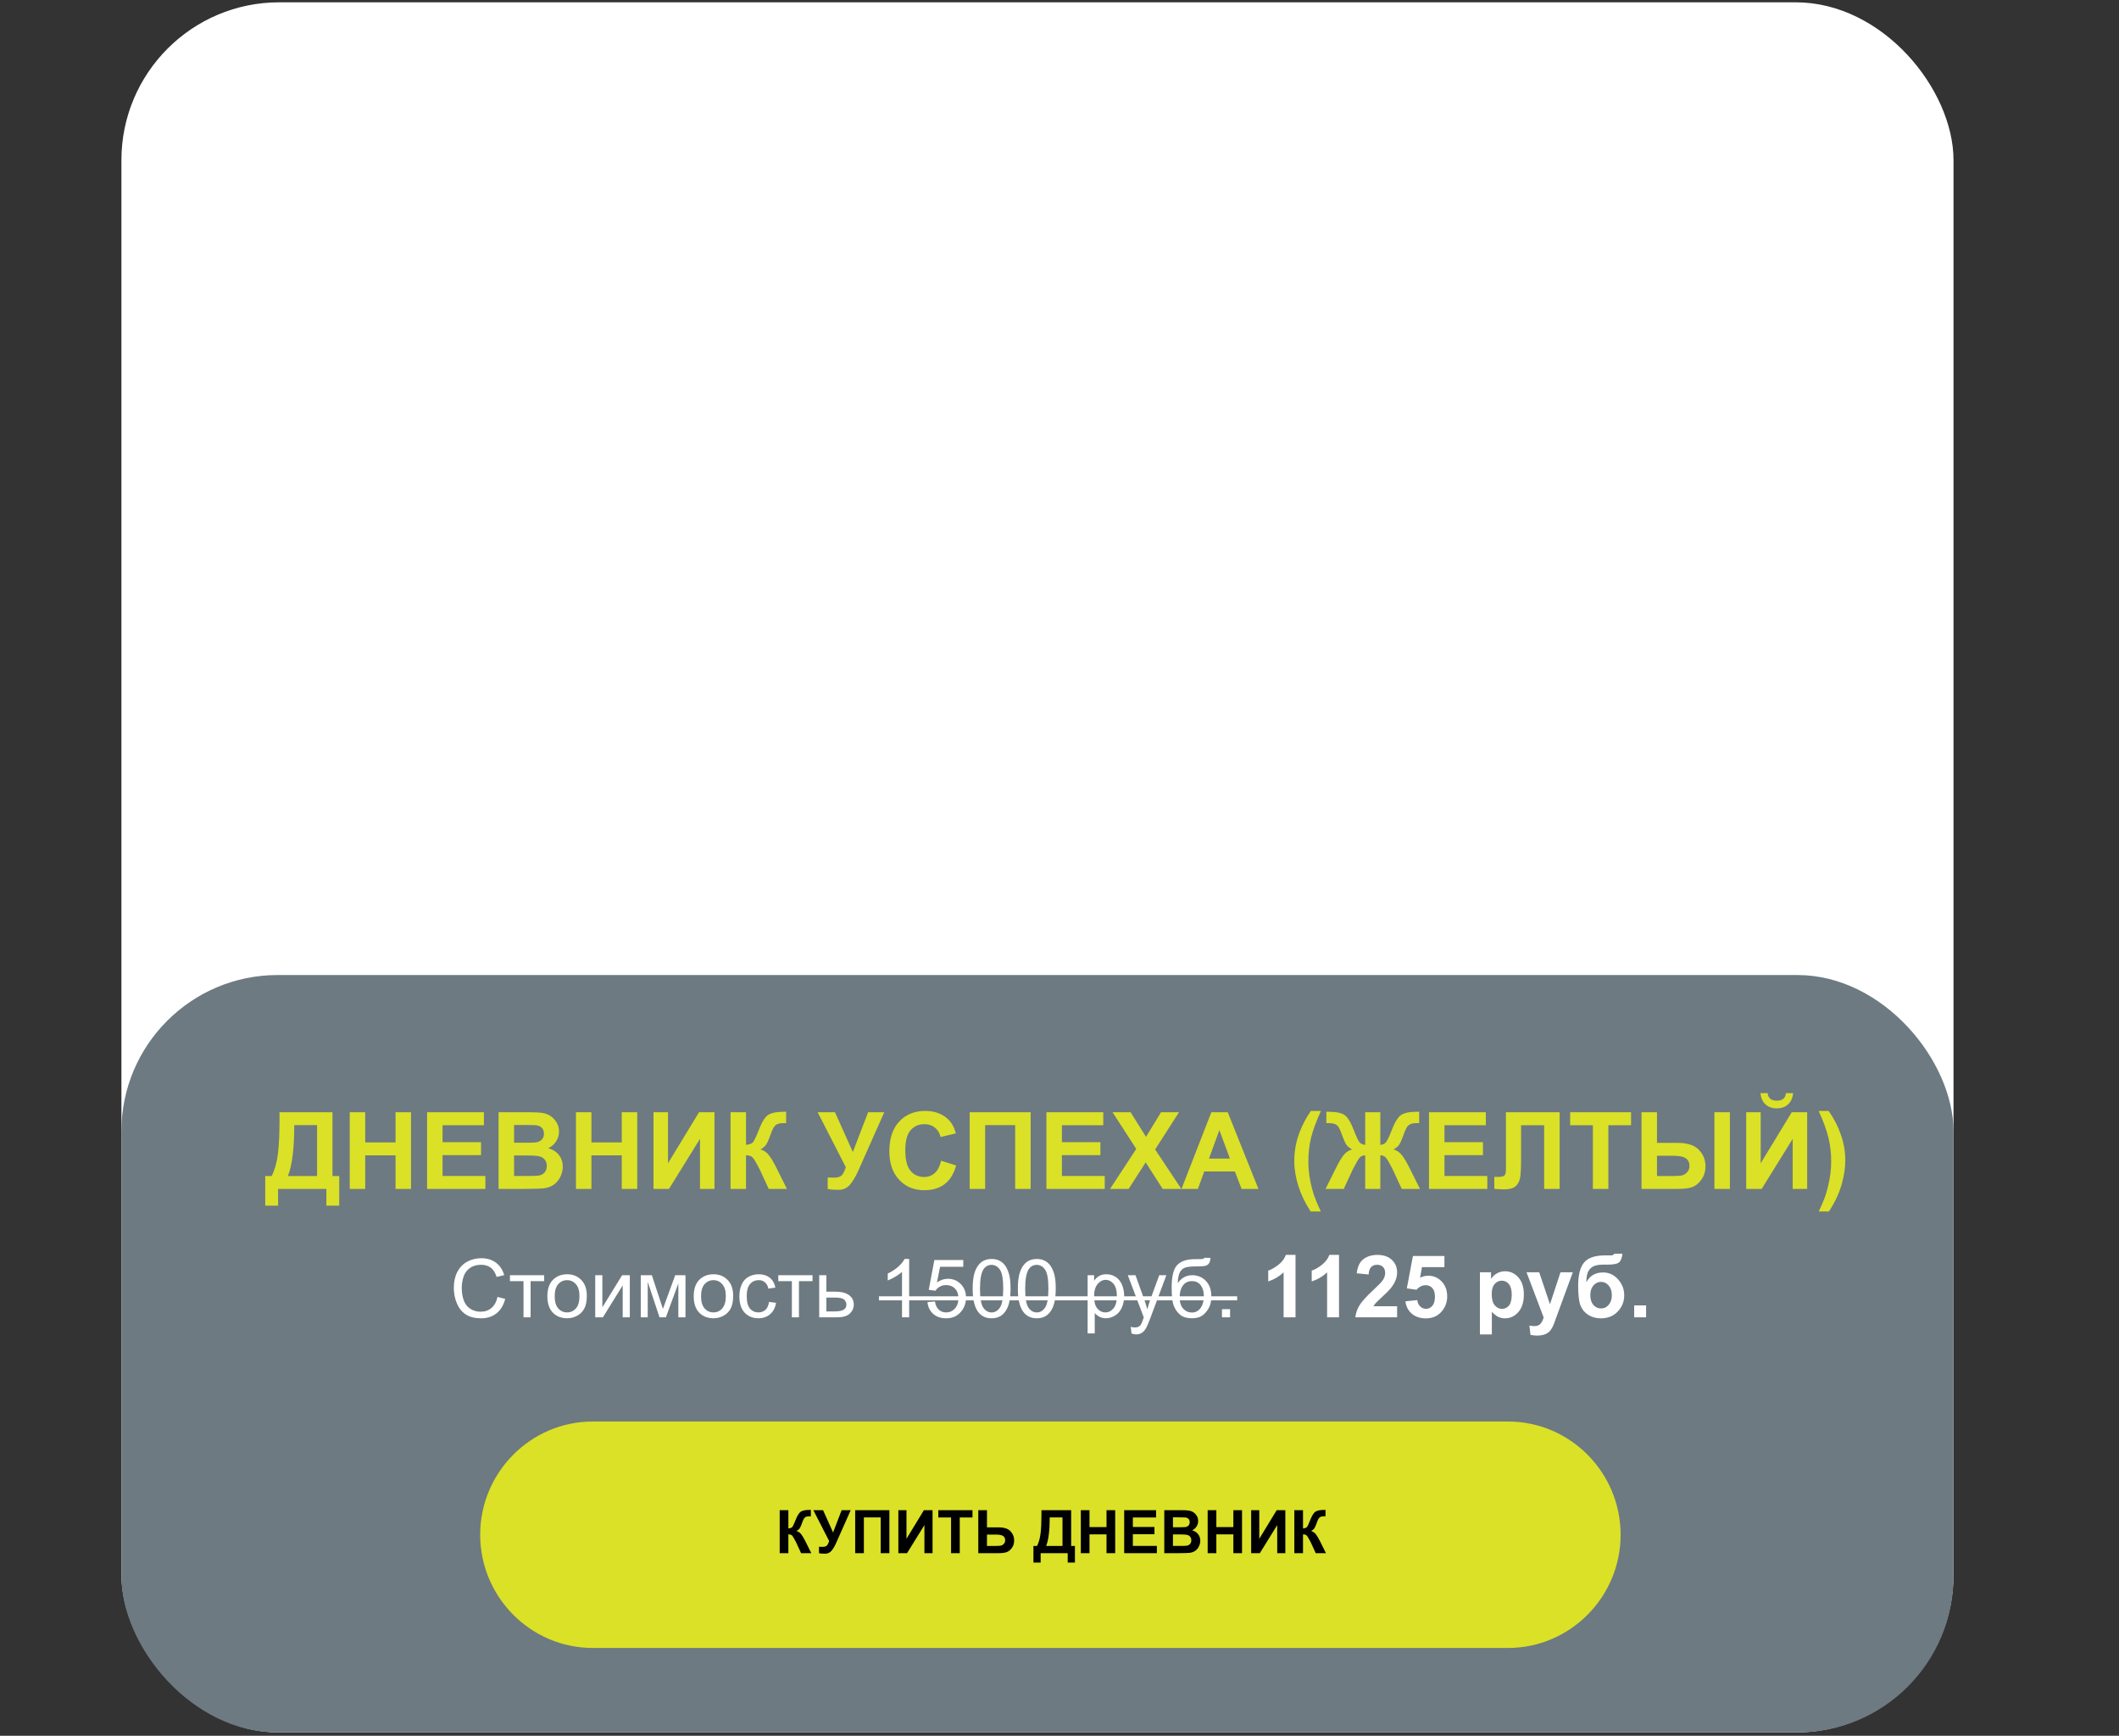<?xml version="1.0" encoding="UTF-8"?> <svg xmlns="http://www.w3.org/2000/svg" width="492" height="403" viewBox="0 0 492 403" fill="none"><rect x="0" y="0" width="492" height="403" fill="#333333" stroke="none"/><rect x="28.191" y="0.536" width="425.385" height="401.691" rx="36.652" fill="white"></rect><rect x="28.191" y="226.371" width="425.385" height="175.855" rx="36.282" fill="#6D7A81"></rect><path d="M115.513 301.11L117.298 301.561C116.924 303.027 116.249 304.147 115.273 304.92C114.304 305.687 113.117 306.07 111.711 306.07C110.257 306.07 109.073 305.776 108.159 305.187C107.251 304.592 106.557 303.733 106.079 302.61C105.606 301.487 105.37 300.281 105.37 298.993C105.37 297.588 105.637 296.364 106.171 295.321C106.711 294.271 107.475 293.477 108.463 292.937C109.457 292.391 110.549 292.118 111.739 292.118C113.089 292.118 114.224 292.461 115.144 293.148C116.065 293.836 116.706 294.802 117.068 296.048L115.31 296.462C114.997 295.48 114.543 294.765 113.948 294.317C113.353 293.869 112.604 293.645 111.702 293.645C110.665 293.645 109.797 293.894 109.098 294.391C108.404 294.888 107.916 295.557 107.634 296.397C107.352 297.232 107.211 298.094 107.211 298.984C107.211 300.131 107.376 301.134 107.708 301.993C108.045 302.846 108.567 303.484 109.272 303.908C109.978 304.331 110.742 304.543 111.564 304.543C112.564 304.543 113.411 304.254 114.104 303.677C114.798 303.101 115.267 302.245 115.513 301.11ZM118.402 296.066H126.345V297.437H123.198V305.84H121.55V297.437H118.402V296.066ZM127.091 300.953C127.091 299.143 127.594 297.802 128.6 296.931C129.441 296.207 130.465 295.845 131.674 295.845C133.018 295.845 134.116 296.287 134.969 297.17C135.822 298.048 136.248 299.263 136.248 300.815C136.248 302.073 136.058 303.064 135.678 303.788C135.304 304.506 134.754 305.064 134.03 305.463C133.312 305.862 132.527 306.061 131.674 306.061C130.306 306.061 129.198 305.623 128.352 304.745C127.511 303.868 127.091 302.604 127.091 300.953ZM128.793 300.953C128.793 302.205 129.066 303.144 129.613 303.77C130.159 304.389 130.846 304.699 131.674 304.699C132.496 304.699 133.181 304.386 133.727 303.76C134.273 303.134 134.546 302.18 134.546 300.898C134.546 299.689 134.27 298.775 133.717 298.155C133.171 297.529 132.49 297.216 131.674 297.216C130.846 297.216 130.159 297.526 129.613 298.146C129.066 298.766 128.793 299.701 128.793 300.953ZM138.2 296.066H139.856V303.521L144.449 296.066H146.234V305.84H144.578V298.431L139.985 305.84H138.2V296.066ZM148.775 296.066H151.352L153.919 303.889L156.773 296.066H159.156V305.84H157.5V297.971L154.61 305.84H153.128L150.394 297.594V305.84H148.775V296.066ZM161.071 300.953C161.071 299.143 161.574 297.802 162.58 296.931C163.421 296.207 164.445 295.845 165.654 295.845C166.998 295.845 168.096 296.287 168.949 297.17C169.802 298.048 170.228 299.263 170.228 300.815C170.228 302.073 170.038 303.064 169.658 303.788C169.283 304.506 168.734 305.064 168.01 305.463C167.292 305.862 166.507 306.061 165.654 306.061C164.286 306.061 163.178 305.623 162.332 304.745C161.491 303.868 161.071 302.604 161.071 300.953ZM162.773 300.953C162.773 302.205 163.046 303.144 163.593 303.77C164.139 304.389 164.826 304.699 165.654 304.699C166.476 304.699 167.16 304.386 167.707 303.76C168.253 303.134 168.526 302.18 168.526 300.898C168.526 299.689 168.25 298.775 167.697 298.155C167.151 297.529 166.47 297.216 165.654 297.216C164.826 297.216 164.139 297.526 163.593 298.146C163.046 298.766 162.773 299.701 162.773 300.953ZM178.558 302.26L180.187 302.472C180.009 303.595 179.552 304.475 178.815 305.113C178.085 305.745 177.186 306.061 176.119 306.061C174.781 306.061 173.704 305.626 172.888 304.754C172.078 303.877 171.673 302.622 171.673 300.99C171.673 299.935 171.848 299.011 172.198 298.22C172.548 297.428 173.078 296.836 173.79 296.443C174.508 296.045 175.287 295.845 176.128 295.845C177.189 295.845 178.058 296.115 178.733 296.655C179.408 297.189 179.84 297.95 180.03 298.938L178.42 299.186C178.266 298.53 177.993 298.036 177.601 297.704C177.214 297.373 176.745 297.207 176.192 297.207C175.358 297.207 174.68 297.508 174.158 298.109C173.637 298.704 173.376 299.649 173.376 300.944C173.376 302.257 173.628 303.211 174.131 303.806C174.634 304.401 175.29 304.699 176.1 304.699C176.751 304.699 177.294 304.5 177.729 304.101C178.165 303.702 178.441 303.088 178.558 302.26ZM180.711 296.066H188.654V297.437H185.506V305.84H183.859V297.437H180.711V296.066ZM190.21 296.066H191.866V299.886H193.965C195.333 299.886 196.385 300.152 197.122 300.686C197.864 301.214 198.235 301.944 198.235 302.877C198.235 303.693 197.925 304.392 197.306 304.975C196.692 305.552 195.707 305.84 194.351 305.84H190.21V296.066ZM191.866 304.478H193.606C194.655 304.478 195.404 304.349 195.851 304.092C196.299 303.834 196.523 303.432 196.523 302.886C196.523 302.463 196.358 302.085 196.026 301.754C195.695 301.423 194.962 301.257 193.827 301.257H191.866V304.478ZM211.093 305.84H209.436V295.284C209.037 295.664 208.513 296.045 207.862 296.425C207.218 296.805 206.638 297.091 206.123 297.281V295.679C207.049 295.244 207.859 294.716 208.553 294.096C209.246 293.477 209.737 292.875 210.025 292.293H211.093V305.84ZM215.345 302.306L217.084 302.159C217.213 303.006 217.511 303.644 217.977 304.073C218.45 304.497 219.017 304.708 219.68 304.708C220.477 304.708 221.152 304.408 221.705 303.806C222.257 303.205 222.533 302.407 222.533 301.413C222.533 300.468 222.266 299.723 221.732 299.177C221.204 298.631 220.511 298.358 219.652 298.358C219.118 298.358 218.637 298.48 218.207 298.726C217.778 298.965 217.44 299.278 217.195 299.665L215.639 299.462L216.946 292.532H223.656V294.115H218.272L217.544 297.741C218.354 297.177 219.204 296.894 220.094 296.894C221.272 296.894 222.266 297.302 223.076 298.118C223.886 298.935 224.291 299.984 224.291 301.266C224.291 302.487 223.935 303.542 223.223 304.432C222.358 305.524 221.177 306.07 219.68 306.07C218.453 306.07 217.449 305.727 216.67 305.04C215.897 304.352 215.455 303.441 215.345 302.306ZM225.837 299.186C225.837 297.591 226 296.308 226.325 295.339C226.656 294.363 227.144 293.612 227.788 293.084C228.439 292.556 229.255 292.293 230.236 292.293C230.96 292.293 231.595 292.44 232.142 292.734C232.688 293.023 233.139 293.443 233.494 293.995C233.85 294.541 234.13 295.21 234.332 296.002C234.534 296.787 234.636 297.848 234.636 299.186C234.636 300.769 234.473 302.048 234.148 303.024C233.823 303.993 233.335 304.745 232.685 305.279C232.04 305.807 231.224 306.07 230.236 306.07C228.936 306.07 227.914 305.604 227.172 304.671C226.282 303.549 225.837 301.72 225.837 299.186ZM227.54 299.186C227.54 301.401 227.797 302.877 228.313 303.613C228.834 304.343 229.476 304.708 230.236 304.708C230.997 304.708 231.635 304.34 232.151 303.604C232.672 302.868 232.933 301.395 232.933 299.186C232.933 296.965 232.672 295.489 232.151 294.759C231.635 294.029 230.991 293.664 230.218 293.664C229.457 293.664 228.85 293.986 228.396 294.63C227.825 295.452 227.54 296.971 227.54 299.186ZM236.329 299.186C236.329 297.591 236.492 296.308 236.817 295.339C237.148 294.363 237.636 293.612 238.28 293.084C238.931 292.556 239.747 292.293 240.729 292.293C241.453 292.293 242.088 292.44 242.634 292.734C243.18 293.023 243.631 293.443 243.987 293.995C244.343 294.541 244.622 295.21 244.824 296.002C245.027 296.787 245.128 297.848 245.128 299.186C245.128 300.769 244.965 302.048 244.64 303.024C244.315 303.993 243.827 304.745 243.177 305.279C242.532 305.807 241.716 306.07 240.729 306.07C239.428 306.07 238.406 305.604 237.664 304.671C236.774 303.549 236.329 301.72 236.329 299.186ZM238.032 299.186C238.032 301.401 238.29 302.877 238.805 303.613C239.327 304.343 239.968 304.708 240.729 304.708C241.489 304.708 242.128 304.34 242.643 303.604C243.164 302.868 243.425 301.395 243.425 299.186C243.425 296.965 243.164 295.489 242.643 294.759C242.128 294.029 241.483 293.664 240.71 293.664C239.949 293.664 239.342 293.986 238.888 294.63C238.317 295.452 238.032 296.971 238.032 299.186ZM252.528 309.586V296.066H254.037V297.336C254.393 296.839 254.795 296.468 255.243 296.222C255.691 295.971 256.234 295.845 256.872 295.845C257.706 295.845 258.443 296.06 259.081 296.489C259.719 296.919 260.2 297.526 260.526 298.312C260.851 299.091 261.013 299.947 261.013 300.88C261.013 301.88 260.832 302.782 260.47 303.585C260.115 304.383 259.593 304.997 258.906 305.426C258.225 305.85 257.507 306.061 256.752 306.061C256.2 306.061 255.703 305.945 255.261 305.711C254.826 305.478 254.467 305.184 254.184 304.828V309.586H252.528ZM254.028 301.008C254.028 302.266 254.282 303.196 254.792 303.797C255.301 304.398 255.918 304.699 256.642 304.699C257.378 304.699 258.007 304.389 258.528 303.77C259.056 303.144 259.32 302.177 259.32 300.87C259.32 299.625 259.062 298.692 258.547 298.072C258.038 297.453 257.427 297.143 256.715 297.143C256.01 297.143 255.384 297.474 254.838 298.137C254.298 298.793 254.028 299.751 254.028 301.008ZM262.725 309.605L262.541 308.049C262.903 308.147 263.219 308.196 263.489 308.196C263.857 308.196 264.152 308.135 264.373 308.012C264.594 307.89 264.775 307.718 264.916 307.497C265.02 307.331 265.189 306.92 265.422 306.264C265.453 306.172 265.502 306.037 265.569 305.859L261.86 296.066H263.646L265.68 301.726C265.944 302.444 266.18 303.199 266.388 303.99C266.579 303.23 266.806 302.487 267.069 301.763L269.159 296.066H270.815L267.097 306.006C266.698 307.08 266.388 307.819 266.167 308.224C265.873 308.77 265.536 309.169 265.155 309.421C264.775 309.678 264.321 309.807 263.793 309.807C263.474 309.807 263.118 309.74 262.725 309.605ZM279.605 292.026L281.068 292.044C281.001 292.701 280.854 293.158 280.626 293.415C280.406 293.673 280.117 293.839 279.761 293.912C279.412 293.986 278.721 294.023 277.691 294.023C276.322 294.023 275.39 294.155 274.893 294.419C274.396 294.682 274.037 295.106 273.816 295.689C273.601 296.265 273.481 297.011 273.457 297.925C273.874 297.305 274.362 296.842 274.92 296.535C275.479 296.222 276.107 296.066 276.807 296.066C278.089 296.066 279.151 296.508 279.991 297.391C280.832 298.269 281.252 299.459 281.252 300.962C281.252 302.104 281.041 303.039 280.617 303.77C280.194 304.5 279.691 305.064 279.108 305.463C278.531 305.862 277.743 306.061 276.743 306.061C275.583 306.061 274.681 305.797 274.037 305.27C273.392 304.736 272.898 304.055 272.555 303.226C272.211 302.398 272.039 300.956 272.039 298.901C272.039 296.318 272.475 294.578 273.346 293.682C274.224 292.786 275.571 292.339 277.387 292.339C278.516 292.339 279.157 292.32 279.31 292.283C279.464 292.247 279.562 292.161 279.605 292.026ZM279.522 300.916C279.522 299.898 279.28 299.063 278.795 298.413C278.316 297.763 277.638 297.437 276.761 297.437C275.847 297.437 275.141 297.781 274.644 298.468C274.147 299.155 273.899 300.073 273.899 301.22C273.899 302.355 274.172 303.223 274.718 303.825C275.27 304.426 275.948 304.727 276.752 304.727C277.574 304.727 278.24 304.38 278.749 303.687C279.264 302.987 279.522 302.064 279.522 300.916ZM283.719 305.84V303.954H285.606V305.84H283.719ZM300.8 305.84H298.034V295.414C297.023 296.359 295.832 297.058 294.46 297.511V295.001C295.182 294.765 295.966 294.318 296.813 293.662C297.659 292.999 298.24 292.228 298.555 291.348H300.8V305.84ZM310.901 305.84H308.135V295.414C307.124 296.359 305.933 297.058 304.561 297.511V295.001C305.283 294.765 306.067 294.318 306.914 293.662C307.761 292.999 308.341 292.228 308.656 291.348H310.901V305.84ZM324.389 303.271V305.84H314.692C314.797 304.869 315.112 303.95 315.637 303.084C316.162 302.211 317.199 301.056 318.748 299.618C319.995 298.456 320.759 297.669 321.042 297.255C321.422 296.684 321.613 296.12 321.613 295.562C321.613 294.945 321.445 294.472 321.111 294.144C320.782 293.81 320.326 293.642 319.742 293.642C319.165 293.642 318.705 293.816 318.364 294.164C318.023 294.512 317.826 295.089 317.773 295.897L315.016 295.621C315.181 294.098 315.696 293.006 316.562 292.343C317.429 291.68 318.511 291.348 319.811 291.348C321.235 291.348 322.354 291.732 323.168 292.5C323.982 293.268 324.389 294.223 324.389 295.365C324.389 296.015 324.271 296.635 324.035 297.226C323.805 297.81 323.437 298.424 322.932 299.067C322.597 299.493 321.993 300.107 321.12 300.908C320.248 301.709 319.693 302.24 319.457 302.503C319.227 302.765 319.04 303.021 318.895 303.271H324.389ZM326.309 302.129L329.066 301.843C329.144 302.467 329.377 302.962 329.765 303.33C330.152 303.691 330.598 303.871 331.103 303.871C331.681 303.871 332.17 303.638 332.57 303.172C332.971 302.7 333.171 301.991 333.171 301.046C333.171 300.16 332.971 299.497 332.57 299.057C332.177 298.611 331.661 298.388 331.025 298.388C330.231 298.388 329.518 298.739 328.888 299.441L326.644 299.116L328.061 291.604H335.376V294.194H330.158L329.725 296.645C330.342 296.336 330.972 296.182 331.615 296.182C332.843 296.182 333.883 296.629 334.736 297.521C335.59 298.414 336.016 299.572 336.016 300.997C336.016 302.184 335.672 303.244 334.982 304.177C334.044 305.45 332.741 306.086 331.074 306.086C329.742 306.086 328.655 305.729 327.815 305.013C326.975 304.298 326.473 303.336 326.309 302.129ZM343.617 295.385H346.196V296.921C346.531 296.396 346.984 295.969 347.555 295.641C348.126 295.313 348.759 295.148 349.455 295.148C350.669 295.148 351.7 295.624 352.546 296.576C353.393 297.528 353.816 298.854 353.816 300.553C353.816 302.299 353.39 303.658 352.536 304.629C351.683 305.594 350.649 306.077 349.435 306.077C348.858 306.077 348.332 305.962 347.86 305.732C347.394 305.502 346.902 305.109 346.383 304.551V309.818H343.617V295.385ZM346.354 300.435C346.354 301.61 346.587 302.48 347.053 303.044C347.519 303.602 348.086 303.881 348.756 303.881C349.399 303.881 349.934 303.625 350.361 303.113C350.787 302.595 351.001 301.748 351.001 300.573C351.001 299.477 350.781 298.663 350.341 298.132C349.901 297.6 349.356 297.334 348.707 297.334C348.031 297.334 347.469 297.597 347.023 298.122C346.577 298.64 346.354 299.411 346.354 300.435ZM354.436 295.385H357.38L359.881 302.808L362.322 295.385H365.187L361.495 305.447L360.836 307.268C360.593 307.878 360.36 308.344 360.137 308.666C359.92 308.988 359.668 309.247 359.379 309.444C359.097 309.647 358.745 309.805 358.325 309.916C357.912 310.028 357.443 310.084 356.917 310.084C356.386 310.084 355.864 310.028 355.352 309.916L355.106 307.75C355.539 307.836 355.93 307.878 356.278 307.878C356.921 307.878 357.397 307.688 357.705 307.307C358.014 306.933 358.25 306.454 358.414 305.87L354.436 295.385ZM374.816 291.073H376.696C376.637 291.906 376.417 292.54 376.037 292.973C375.663 293.399 374.734 293.613 373.251 293.613C373.073 293.613 372.896 293.609 372.719 293.603H372.365C371.485 293.603 370.77 293.701 370.218 293.898C369.667 294.088 369.214 294.463 368.86 295.021C368.512 295.578 368.331 296.478 368.318 297.718C368.725 296.95 369.25 296.376 369.893 295.995C370.543 295.614 371.314 295.424 372.207 295.424C373.579 295.424 374.74 295.959 375.692 297.029C376.644 298.092 377.12 299.326 377.12 300.731C377.12 302.194 376.618 303.451 375.613 304.501C374.616 305.552 373.31 306.077 371.695 306.077C370.586 306.077 369.611 305.811 368.771 305.279C367.931 304.748 367.33 304.022 366.969 303.103C366.608 302.178 366.428 300.649 366.428 298.516C366.428 296.008 366.887 294.207 367.806 293.111C368.732 292.014 370.343 291.466 372.64 291.466H374.038C374.425 291.466 374.685 291.335 374.816 291.073ZM369.244 300.691C369.244 301.643 369.48 302.398 369.952 302.956C370.432 303.507 371.016 303.783 371.705 303.783C372.447 303.783 373.054 303.497 373.526 302.926C374.005 302.349 374.245 301.607 374.245 300.701C374.245 299.776 374.002 299.031 373.516 298.466C373.037 297.895 372.443 297.61 371.734 297.61C371.045 297.61 370.458 297.889 369.972 298.447C369.486 299.005 369.244 299.753 369.244 300.691ZM379.433 305.84V303.074H382.2V305.84H379.433Z" fill="white"></path><path d="M204.07 300.962H287.253V301.901H204.07V300.962Z" fill="white"></path><path d="M64.898 258.227H77.198V273.04H78.764V279.912H75.777V276.027H64.571V279.912H61.584V273.04H63.089C63.826 271.518 64.312 269.754 64.546 267.746C64.781 265.731 64.898 263.185 64.898 260.109V258.227ZM68.322 261.214C68.322 266.621 67.833 270.563 66.853 273.04H73.616V261.214H68.322ZM81.204 276.027V258.227H84.798V265.233H91.84V258.227H95.434V276.027H91.84V268.244H84.798V276.027H81.204ZM99.162 276.027V258.227H112.359V261.239H102.756V265.185H111.692V268.183H102.756V273.028H112.699V276.027H99.162ZM115.759 258.227H122.874C124.282 258.227 125.331 258.288 126.019 258.41C126.715 258.523 127.334 258.766 127.876 259.138C128.427 259.51 128.884 260.008 129.248 260.631C129.612 261.247 129.795 261.939 129.795 262.708C129.795 263.541 129.568 264.306 129.115 265.002C128.67 265.699 128.062 266.221 127.293 266.569C128.378 266.884 129.212 267.423 129.795 268.183C130.377 268.944 130.669 269.839 130.669 270.867C130.669 271.676 130.479 272.465 130.098 273.234C129.726 273.995 129.212 274.606 128.556 275.068C127.909 275.521 127.107 275.8 126.152 275.905C125.553 275.97 124.108 276.011 121.818 276.027H115.759V258.227ZM119.353 261.19V265.306H121.708C123.109 265.306 123.979 265.286 124.319 265.245C124.934 265.172 125.416 264.962 125.764 264.614C126.12 264.258 126.298 263.792 126.298 263.218C126.298 262.667 126.144 262.222 125.837 261.882C125.537 261.534 125.088 261.324 124.489 261.251C124.133 261.21 123.109 261.19 121.417 261.19H119.353ZM119.353 268.268V273.028H122.68C123.975 273.028 124.796 272.991 125.144 272.919C125.679 272.822 126.112 272.587 126.444 272.214C126.784 271.834 126.954 271.328 126.954 270.697C126.954 270.163 126.824 269.709 126.565 269.337C126.306 268.965 125.93 268.693 125.436 268.523C124.95 268.353 123.89 268.268 122.255 268.268H119.353ZM133.728 276.027V258.227H137.322V265.233H144.364V258.227H147.958V276.027H144.364V268.244H137.322V276.027H133.728ZM151.734 258.227H155.097V270.078L162.309 258.227H165.891V276.027H162.528V264.407L155.328 276.027H151.734V258.227ZM169.619 258.227H173.212V265.804C174.014 265.723 174.556 265.516 174.839 265.185C175.123 264.853 175.56 263.93 176.151 262.416C176.895 260.49 177.644 259.292 178.397 258.822C179.142 258.353 180.344 258.118 182.003 258.118C182.084 258.118 182.258 258.114 182.525 258.106V260.765L182.015 260.753C181.278 260.753 180.74 260.846 180.4 261.032C180.06 261.21 179.785 261.485 179.575 261.858C179.364 262.23 179.053 262.995 178.64 264.153C178.421 264.768 178.182 265.282 177.923 265.694C177.672 266.107 177.223 266.496 176.576 266.86C177.377 267.087 178.037 267.544 178.555 268.232C179.081 268.92 179.656 269.891 180.279 271.146L182.707 276.027H178.482L176.357 271.425C176.325 271.36 176.256 271.235 176.151 271.049C176.11 270.984 175.961 270.705 175.701 270.211C175.24 269.337 174.86 268.791 174.56 268.572C174.269 268.353 173.82 268.24 173.212 268.232V276.027H169.619V258.227ZM189.846 258.227H193.865L198.018 267.467L201.563 258.227H205.315L199.304 271.753C198.649 273.218 197.981 274.335 197.301 275.104C196.621 275.865 195.743 276.245 194.666 276.245C193.606 276.245 192.776 276.177 192.177 276.039V273.368C192.687 273.4 193.149 273.416 193.562 273.416C194.395 273.416 194.99 273.267 195.346 272.967C195.711 272.66 196.059 272.004 196.391 271L189.846 258.227ZM218.512 269.483L221.997 270.587C221.463 272.53 220.572 273.975 219.326 274.922C218.087 275.861 216.513 276.33 214.603 276.33C212.239 276.33 210.297 275.525 208.775 273.914C207.253 272.295 206.492 270.086 206.492 267.285C206.492 264.322 207.257 262.024 208.787 260.389C210.317 258.746 212.328 257.924 214.821 257.924C216.999 257.924 218.767 258.567 220.127 259.854C220.937 260.615 221.544 261.708 221.948 263.133L218.391 263.983C218.18 263.06 217.739 262.331 217.067 261.797C216.404 261.263 215.594 260.996 214.639 260.996C213.32 260.996 212.247 261.469 211.422 262.416C210.604 263.363 210.195 264.897 210.195 267.018C210.195 269.268 210.6 270.871 211.41 271.826C212.219 272.781 213.271 273.259 214.566 273.259C215.521 273.259 216.343 272.955 217.031 272.348C217.719 271.741 218.213 270.786 218.512 269.483ZM225.142 258.227H239.298V276.027H235.705V261.214H228.735V276.027H225.142V258.227ZM242.965 276.027V258.227H256.163V261.239H246.559V265.185H255.495V268.183H246.559V273.028H256.503V276.027H242.965ZM257.741 276.027L263.824 266.739L258.312 258.227H262.513L266.083 263.946L269.579 258.227H273.744L268.207 266.872L274.29 276.027H269.956L266.01 269.871L262.052 276.027H257.741ZM292.187 276.027H288.277L286.723 271.984H279.608L278.139 276.027H274.327L281.259 258.227H285.06L292.187 276.027ZM285.57 268.985L283.117 262.38L280.713 268.985H285.57ZM306.659 281.26H304.316C303.078 279.39 302.135 277.447 301.487 275.432C300.84 273.416 300.516 271.466 300.516 269.58C300.516 267.24 300.916 265.027 301.718 262.938C302.414 261.125 303.296 259.454 304.365 257.924H306.696C305.587 260.377 304.822 262.465 304.401 264.189C303.988 265.905 303.782 267.726 303.782 269.653C303.782 270.98 303.903 272.34 304.146 273.732C304.397 275.124 304.737 276.448 305.166 277.702C305.449 278.528 305.947 279.714 306.659 281.26ZM320.488 258.227V265.804C321.087 265.755 321.541 265.533 321.848 265.136C322.156 264.739 322.581 263.833 323.123 262.416C323.835 260.563 324.564 259.381 325.309 258.871C326.045 258.369 327.271 258.118 328.987 258.118C329.068 258.118 329.242 258.114 329.51 258.106V260.765L328.987 260.753C328.259 260.753 327.725 260.846 327.385 261.032C327.045 261.21 326.77 261.485 326.559 261.858C326.349 262.23 326.037 262.995 325.624 264.153C325.406 264.768 325.167 265.282 324.908 265.694C324.657 266.107 324.208 266.496 323.56 266.86C324.362 267.095 325.021 267.556 325.539 268.244C326.065 268.924 326.64 269.891 327.263 271.146L329.692 276.027H325.466L323.33 271.425C323.305 271.36 323.236 271.235 323.123 271.049C323.058 270.927 322.913 270.648 322.686 270.211C322.233 269.361 321.86 268.819 321.569 268.584C321.278 268.349 320.917 268.232 320.488 268.232V276.027H316.98V268.232C316.567 268.232 316.211 268.345 315.911 268.572C315.612 268.799 315.239 269.345 314.794 270.211C314.543 270.697 314.393 270.976 314.345 271.049C314.272 271.17 314.203 271.296 314.138 271.425L312.002 276.027H307.776L310.205 271.146C310.804 269.94 311.366 268.985 311.892 268.281C312.427 267.568 313.102 267.095 313.92 266.86C313.272 266.496 312.819 266.111 312.56 265.707C312.309 265.294 312.07 264.776 311.844 264.153C311.439 263.019 311.131 262.262 310.921 261.882C310.719 261.502 310.443 261.218 310.095 261.032C309.755 260.846 309.197 260.753 308.42 260.753C308.323 260.753 308.169 260.757 307.958 260.765V258.106C308.226 258.114 308.4 258.118 308.481 258.118C310.221 258.118 311.459 258.373 312.196 258.883C312.924 259.401 313.641 260.579 314.345 262.416C314.895 263.841 315.32 264.751 315.62 265.148C315.927 265.537 316.381 265.755 316.98 265.804V258.227H320.488ZM331.792 276.027V258.227H344.99V261.239H335.386V265.185H344.322V268.183H335.386V273.028H345.33V276.027H331.792ZM349.652 258.227H362.122V276.027H358.528V261.239H353.173V268.839C353.173 271.016 353.1 272.538 352.955 273.404C352.809 274.262 352.453 274.934 351.886 275.42C351.328 275.897 350.45 276.136 349.252 276.136C348.831 276.136 348.066 276.096 346.957 276.015V273.234L347.758 273.246C348.511 273.246 349.017 273.145 349.276 272.943C349.535 272.741 349.664 272.243 349.664 271.45L349.652 268.39V258.227ZM369.843 276.027V261.239H364.562V258.227H378.707V261.239H373.437V276.027H369.843ZM381.135 258.227H384.729V265.342H389.537C390.8 265.342 391.884 265.516 392.791 265.864C393.705 266.204 394.466 266.82 395.073 267.71C395.681 268.592 395.984 269.608 395.984 270.757C395.984 271.964 395.668 273.004 395.037 273.878C394.406 274.744 393.701 275.319 392.924 275.602C392.155 275.885 391.026 276.027 389.537 276.027H381.135V258.227ZM384.729 273.04H388.238C389.355 273.04 390.132 272.987 390.569 272.882C391.014 272.769 391.407 272.518 391.747 272.129C392.095 271.741 392.269 271.267 392.269 270.709C392.269 269.916 391.985 269.321 391.419 268.924C390.86 268.527 389.849 268.329 388.383 268.329H384.729V273.04ZM398.06 258.227H401.654V276.027H398.06V258.227ZM405.442 258.227H408.805V270.078L416.017 258.227H419.599V276.027H416.236V264.407L409.036 276.027H405.442V258.227ZM414.67 253.796H416.333C416.236 254.897 415.847 255.763 415.168 256.394C414.496 257.017 413.622 257.329 412.545 257.329C411.468 257.329 410.59 257.017 409.91 256.394C409.238 255.763 408.854 254.897 408.757 253.796H410.42C410.477 254.371 410.679 254.808 411.027 255.107C411.375 255.399 411.881 255.544 412.545 255.544C413.209 255.544 413.715 255.399 414.063 255.107C414.411 254.808 414.613 254.371 414.67 253.796ZM422.295 281.26C422.966 279.819 423.44 278.714 423.715 277.945C423.99 277.176 424.245 276.29 424.48 275.286C424.715 274.283 424.889 273.331 425.002 272.433C425.115 271.526 425.172 270.6 425.172 269.653C425.172 267.726 424.966 265.905 424.553 264.189C424.14 262.465 423.379 260.377 422.27 257.924H424.589C425.812 259.664 426.759 261.51 427.43 263.46C428.11 265.411 428.45 267.39 428.45 269.398C428.45 271.089 428.183 272.902 427.649 274.837C427.042 277.006 426.042 279.147 424.65 281.26H422.295Z" fill="#DBE126"></path><path d="M111.492 356.319C111.492 341.881 123.197 330.033 137.635 330.033H350.141C364.579 330.033 376.283 341.881 376.283 356.319V356.319C376.283 370.757 364.579 382.605 350.141 382.605H137.635C123.197 382.605 111.492 370.757 111.492 356.319V356.319Z" fill="#DBE126"></path><path d="M181.033 350.617H183.048V354.865C183.497 354.82 183.801 354.704 183.96 354.518C184.119 354.332 184.364 353.815 184.696 352.966C185.113 351.886 185.533 351.214 185.955 350.951C186.373 350.687 187.047 350.556 187.977 350.556C188.022 350.556 188.12 350.554 188.27 350.549V352.04L187.984 352.033C187.571 352.033 187.269 352.085 187.078 352.19C186.888 352.29 186.733 352.444 186.615 352.653C186.497 352.861 186.323 353.29 186.091 353.939C185.969 354.284 185.835 354.573 185.689 354.804C185.549 355.036 185.297 355.253 184.934 355.458C185.383 355.585 185.753 355.841 186.044 356.227C186.339 356.613 186.661 357.157 187.01 357.861L188.372 360.598H186.003L184.811 358.017C184.793 357.981 184.755 357.911 184.696 357.806C184.673 357.77 184.589 357.613 184.444 357.337C184.185 356.846 183.972 356.54 183.804 356.418C183.64 356.295 183.388 356.231 183.048 356.227V360.598H181.033V350.617ZM188.848 350.617H191.102L193.43 355.798L195.418 350.617H197.522L194.152 358.201C193.784 359.023 193.41 359.649 193.029 360.08C192.647 360.507 192.155 360.72 191.551 360.72C190.957 360.72 190.491 360.682 190.156 360.604V359.107C190.441 359.125 190.7 359.134 190.932 359.134C191.399 359.134 191.733 359.05 191.932 358.882C192.137 358.71 192.332 358.342 192.518 357.779L188.848 350.617ZM198.563 350.617H206.502V360.598H204.486V352.292H200.579V360.598H198.563V350.617ZM208.585 350.617H210.471V357.262L214.515 350.617H216.523V360.598H214.637V354.082L210.6 360.598H208.585V350.617ZM220.826 360.598V352.305H217.864V350.617H225.796V352.305H222.841V360.598H220.826ZM227.144 350.617H229.159V354.607H231.855C233.126 354.607 234.045 354.904 234.612 355.498C235.184 356.093 235.47 356.806 235.47 357.636C235.47 358.317 235.297 358.896 234.952 359.372C234.607 359.849 234.213 360.173 233.768 360.346C233.327 360.514 232.69 360.598 231.855 360.598H227.144V350.617ZM229.159 358.923H231.119C231.755 358.923 232.195 358.893 232.44 358.834C232.685 358.771 232.903 358.63 233.094 358.412C233.289 358.194 233.386 357.927 233.386 357.609C233.386 357.151 233.221 356.815 232.889 356.601C232.563 356.388 232.002 356.281 231.208 356.281H229.159V358.923ZM241.808 350.617H248.705V358.923H249.583V362.776H247.908V360.598H241.624V362.776H239.949V358.923H240.794C241.207 358.07 241.479 357.08 241.611 355.955C241.742 354.824 241.808 353.397 241.808 351.672V350.617ZM243.728 352.292C243.728 355.324 243.453 357.534 242.904 358.923H246.696V352.292H243.728ZM250.951 360.598V350.617H252.966V354.545H256.915V350.617H258.93V360.598H256.915V356.234H252.966V360.598H250.951ZM261.02 360.598V350.617H268.421V352.305H263.035V354.518H268.046V356.2H263.035V358.916H268.611V360.598H261.02ZM270.327 350.617H274.316C275.106 350.617 275.694 350.651 276.08 350.719C276.47 350.783 276.817 350.919 277.121 351.128C277.43 351.336 277.686 351.616 277.891 351.965C278.095 352.31 278.197 352.698 278.197 353.129C278.197 353.597 278.07 354.026 277.816 354.416C277.566 354.806 277.226 355.099 276.794 355.294C277.403 355.471 277.87 355.773 278.197 356.2C278.524 356.626 278.687 357.128 278.687 357.704C278.687 358.158 278.58 358.601 278.367 359.032C278.158 359.458 277.87 359.801 277.502 360.06C277.139 360.314 276.69 360.471 276.154 360.53C275.819 360.566 275.008 360.589 273.724 360.598H270.327V350.617ZM272.342 352.278V354.586H273.663C274.448 354.586 274.936 354.575 275.126 354.552C275.471 354.511 275.741 354.393 275.937 354.198C276.136 353.998 276.236 353.737 276.236 353.415C276.236 353.107 276.15 352.857 275.977 352.666C275.81 352.471 275.558 352.353 275.222 352.312C275.022 352.29 274.448 352.278 273.499 352.278H272.342ZM272.342 356.247V358.916H274.207C274.934 358.916 275.394 358.896 275.589 358.855C275.889 358.8 276.132 358.669 276.318 358.46C276.508 358.247 276.604 357.963 276.604 357.609C276.604 357.309 276.531 357.055 276.386 356.846C276.241 356.638 276.03 356.486 275.753 356.39C275.48 356.295 274.886 356.247 273.969 356.247H272.342ZM280.403 360.598V350.617H282.418V354.545H286.366V350.617H288.382V360.598H286.366V356.234H282.418V360.598H280.403ZM290.499 350.617H292.385V357.262L296.429 350.617H298.437V360.598H296.551V354.082L292.514 360.598H290.499V350.617ZM300.527 350.617H302.542V354.865C302.992 354.82 303.296 354.704 303.455 354.518C303.613 354.332 303.859 353.815 304.19 352.966C304.607 351.886 305.027 351.214 305.449 350.951C305.867 350.687 306.541 350.556 307.471 350.556C307.517 350.556 307.614 350.554 307.764 350.549V352.04L307.478 352.033C307.065 352.033 306.763 352.085 306.573 352.19C306.382 352.29 306.228 352.444 306.11 352.653C305.992 352.861 305.817 353.29 305.586 353.939C305.463 354.284 305.329 354.573 305.184 354.804C305.043 355.036 304.791 355.253 304.428 355.458C304.878 355.585 305.247 355.841 305.538 356.227C305.833 356.613 306.155 357.157 306.505 357.861L307.866 360.598H305.497L304.306 358.017C304.287 357.981 304.249 357.911 304.19 357.806C304.167 357.77 304.083 357.613 303.938 357.337C303.679 356.846 303.466 356.54 303.298 356.418C303.135 356.295 302.883 356.231 302.542 356.227V360.598H300.527V350.617Z" fill="black"></path></svg> 